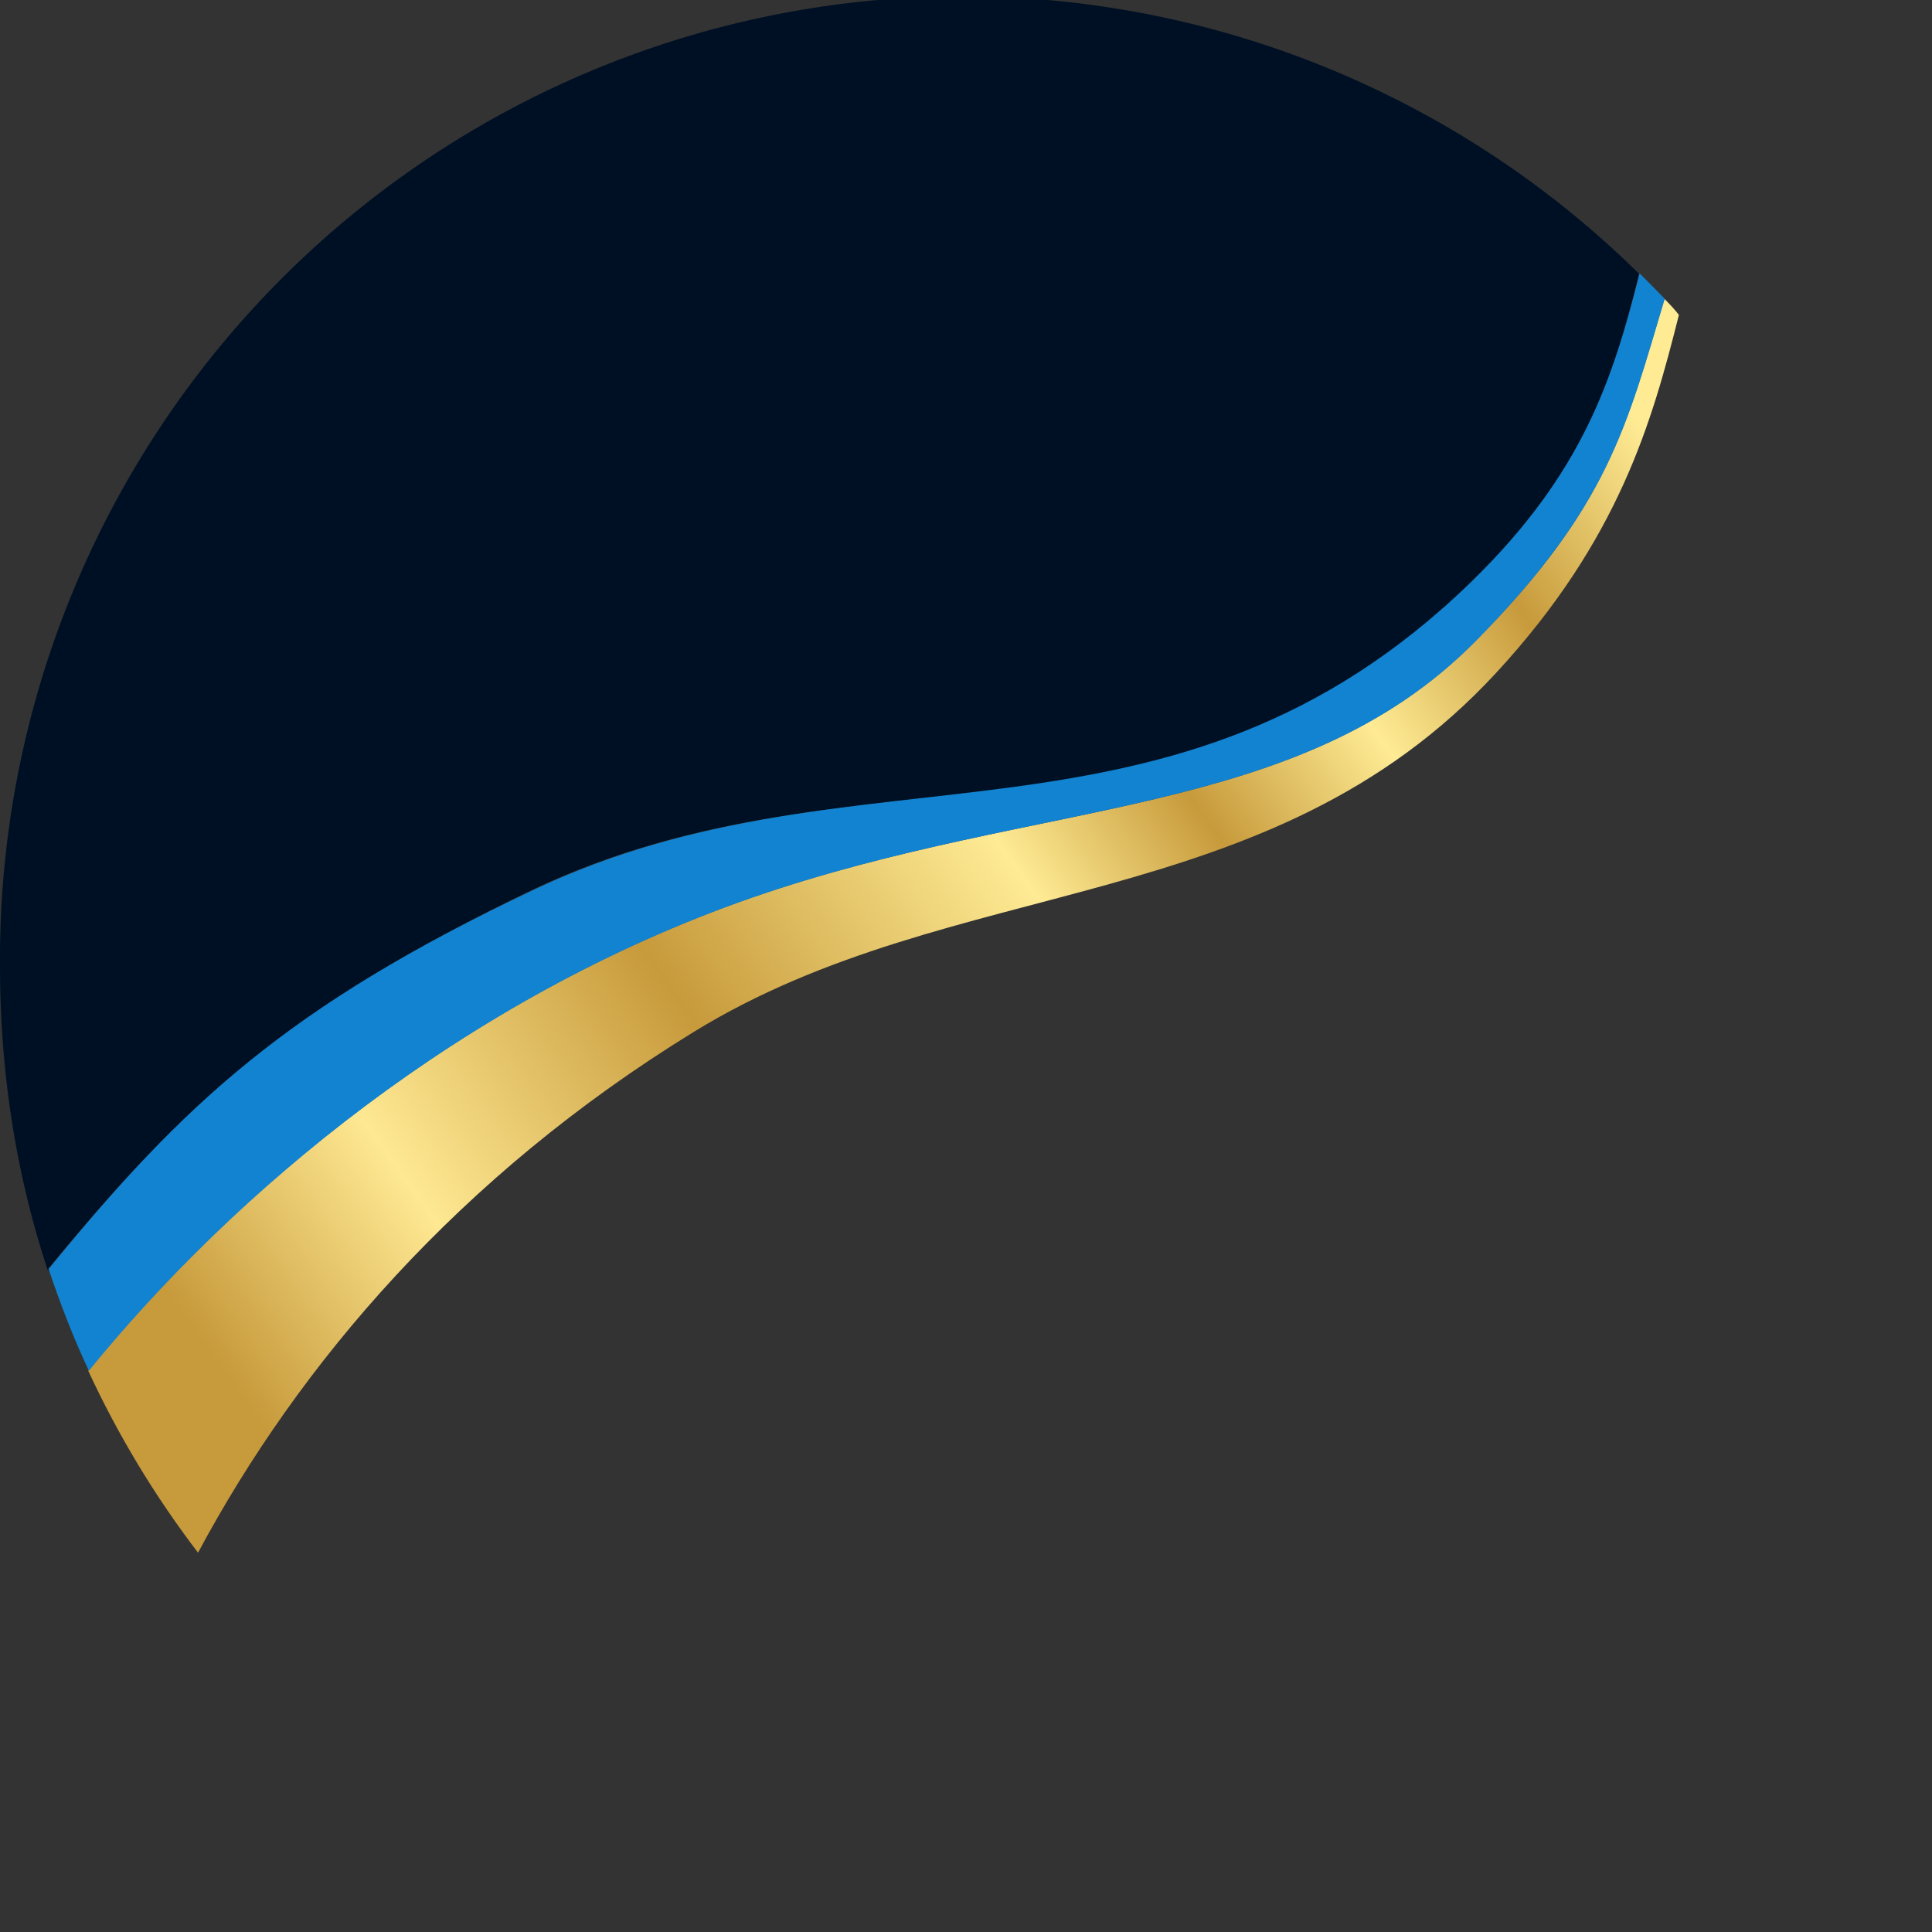 <?xml version="1.0" encoding="UTF-8"?> <svg xmlns="http://www.w3.org/2000/svg" xml:space="preserve" viewBox="0 0 600 600"><rect x="0" y="0" width="600" height="600" fill="#333333" stroke="none"/> <path fill="#001024" d="M15 394c42-51 74-81 151-118 102-48 198-4 291-95 35-34 44-63 52-96A299 299 0 0 0 0 300c0 33 5 65 15 95v-1z"></path> <linearGradient id="gradient-snacking-gold" x1="74.212" x2="503.733" y1="432.929" y2="124.379" gradientUnits="userSpaceOnUse"> <stop offset="0" stop-color="#c79a3b"></stop> <stop offset=".153" stop-color="#fee892"></stop> <stop offset=".345" stop-color="#c79a3b"></stop> <stop offset=".551" stop-color="#feeb94"></stop> <stop offset=".658" stop-color="#c79a3b"></stop> <stop offset=".769" stop-color="#feeb94"></stop> <stop offset=".88" stop-color="#c79a3b"></stop> <stop offset="1" stop-color="#feeb94"></stop> </linearGradient> <path fill="url(#gradient-snacking-gold)" d="M516.9 92.8c-11.8 39.5-17.4 64.6-58.8 106.4-54.8 55.4-134.7 48.4-224.8 79.6-90 31.3-161.5 92.3-205.9 146.9 9.3 20.1 20.8 39.1 34.1 56.5 31.4-58.6 81-116.9 153.9-161.7 81.1-49.9 178.6-35 249.3-111.6 38.2-41.4 48.4-78.1 56.7-111.1-1.3-1.7-2.9-3.4-4.5-5z"></path> <path fill="#1283D0" d="M458.2 199.2c41.3-41.8 47-66.9 58.8-106.4-2.6-2.7-5.2-5.3-7.8-7.9-8.4 32.9-17.5 61.8-52.1 95.6-93.4 91-189.5 47.5-291.5 95.9-76.4 36.2-108.5 66.3-150.5 117.7 3.6 10.8 7.7 21.4 12.5 31.6C72 371.1 143.4 310.1 233.5 278.8c90-31.2 169.9-24.2 224.7-79.6z"></path> </svg> 